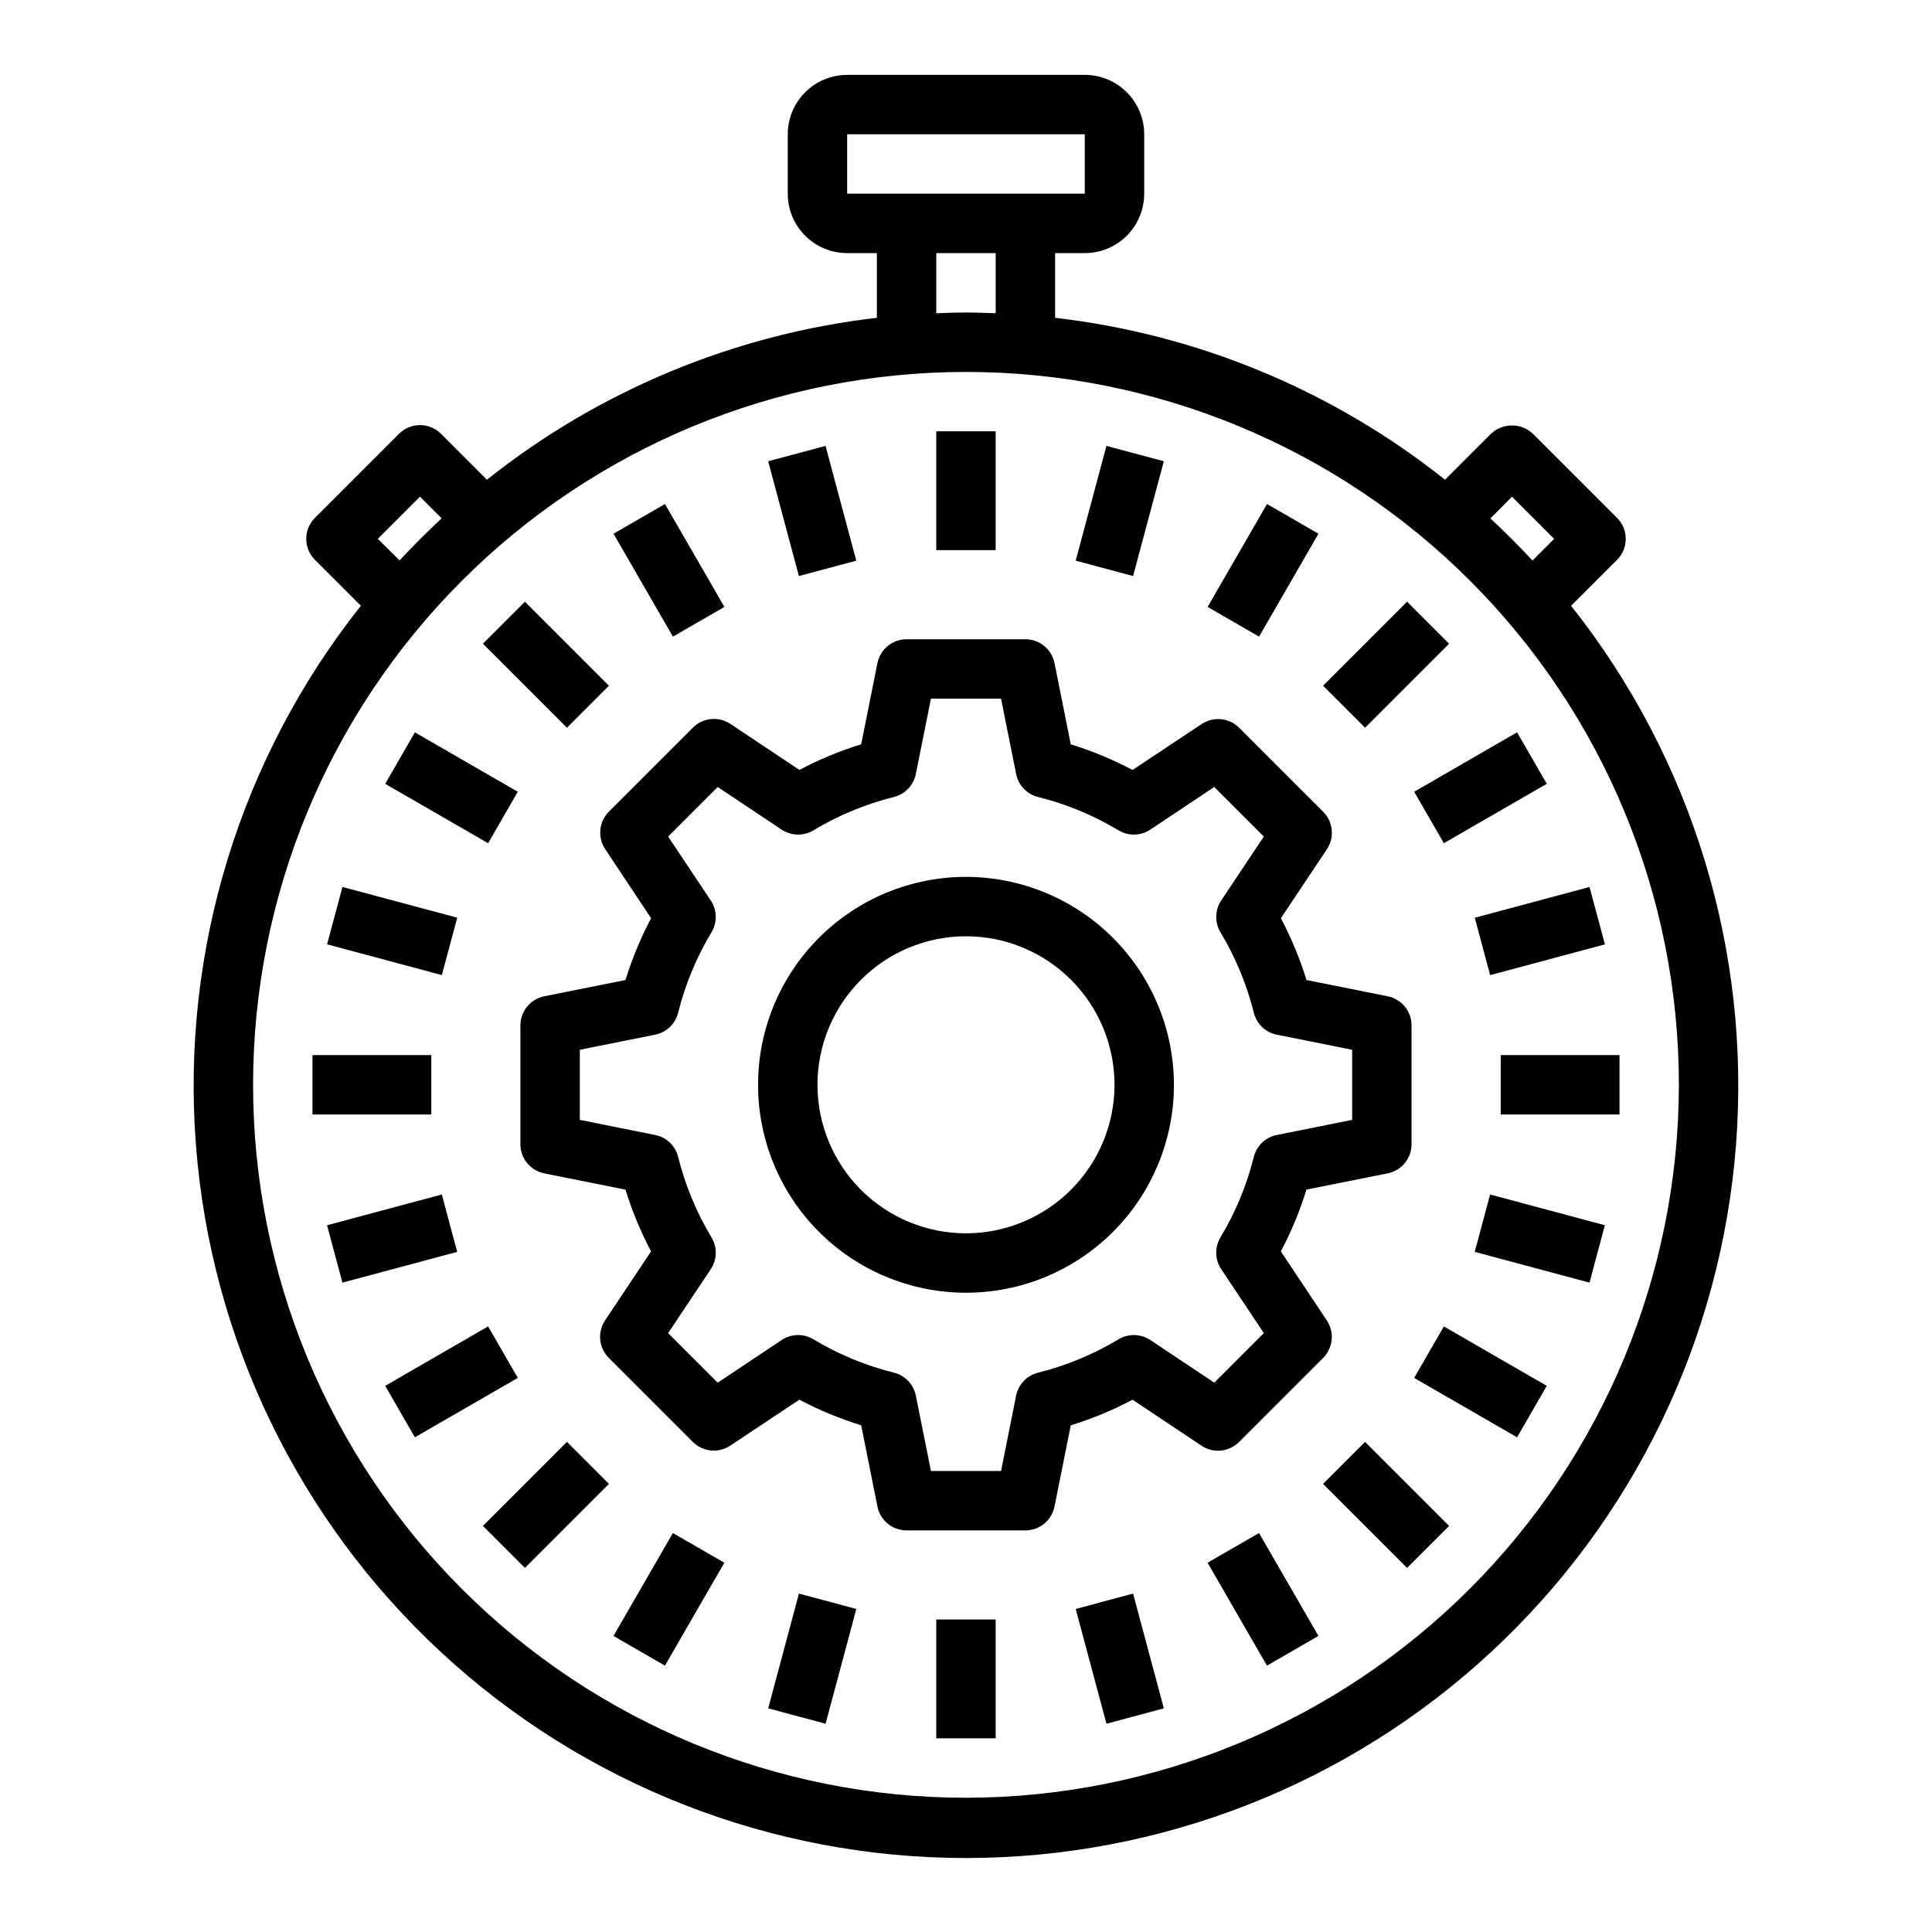 <?xml version="1.0" encoding="UTF-8"?>
<!-- Uploaded to: ICON Repo, www.svgrepo.com, Generator: ICON Repo Mixer Tools -->
<svg fill="#000000" width="800px" height="800px" version="1.1" viewBox="144 144 512 512" xmlns="http://www.w3.org/2000/svg">
 <g>
  <path d="m495.61 493.92-12.172-18.285c2.773-5.234 5.043-10.715 6.785-16.375l21.555-4.312c3.664-0.75 6.297-3.973 6.297-7.715v-31.488c0-3.742-2.633-6.965-6.297-7.715l-21.547-4.312c-1.742-5.66-4.012-11.141-6.785-16.375l12.195-18.285c2.078-3.121 1.664-7.277-0.984-9.926l-22.27-22.27v-0.004c-2.652-2.648-6.805-3.059-9.926-0.984l-18.32 12.172c-5.231-2.769-10.715-5.043-16.375-6.785l-4.312-21.555c-0.75-3.664-3.973-6.297-7.715-6.297h-31.488c-3.742 0-6.965 2.633-7.715 6.297l-4.312 21.547c-5.66 1.742-11.141 4.016-16.375 6.785l-18.285-12.195c-3.121-2.078-7.273-1.664-9.926 0.984l-22.27 22.27h-0.004c-2.648 2.652-3.059 6.809-0.98 9.93l12.168 18.316c-2.769 5.234-5.043 10.715-6.785 16.375l-21.555 4.312c-3.664 0.75-6.297 3.973-6.297 7.715v31.488c0 3.742 2.633 6.965 6.297 7.715l21.547 4.312c1.742 5.66 4.016 11.141 6.785 16.375l-12.195 18.285c-2.074 3.121-1.664 7.277 0.984 9.93l22.27 22.27c2.652 2.648 6.809 3.062 9.93 0.984l18.316-12.172c5.234 2.773 10.715 5.043 16.375 6.785l4.312 21.555c0.75 3.664 3.973 6.297 7.715 6.297h31.488c3.742 0 6.965-2.633 7.715-6.297l4.312-21.547c5.66-1.742 11.145-4.012 16.375-6.785l18.285 12.195c3.121 2.078 7.277 1.664 9.93-0.984l22.27-22.27c2.668-2.66 3.078-6.832 0.984-9.961zm-27.977-13.578 11.297 16.941-13.137 13.137-16.941-11.297h-0.004c-2.531-1.688-5.812-1.766-8.422-0.195-6.633 3.992-13.82 6.973-21.332 8.84-2.953 0.738-5.215 3.109-5.812 6.094l-3.996 19.965h-18.578l-4-19.965c-0.598-2.984-2.859-5.356-5.809-6.094-7.512-1.867-14.703-4.848-21.336-8.84-2.609-1.57-5.887-1.492-8.422 0.195l-16.941 11.297-13.137-13.137 11.297-16.941c1.688-2.531 1.766-5.812 0.195-8.422-3.992-6.633-6.973-13.82-8.84-21.332-0.738-2.953-3.109-5.215-6.094-5.812l-19.961-3.996v-18.578l19.965-4h-0.004c2.984-0.598 5.356-2.859 6.094-5.809 1.867-7.512 4.848-14.703 8.84-21.336 1.57-2.609 1.492-5.887-0.195-8.422l-11.297-16.941 13.137-13.137 16.941 11.297c2.535 1.688 5.812 1.766 8.422 0.195 6.633-3.992 13.824-6.973 21.336-8.84 2.949-0.738 5.211-3.109 5.809-6.094l4-19.965h18.578l4 19.965h-0.004c0.598 2.984 2.859 5.356 5.812 6.094 7.512 1.867 14.699 4.848 21.332 8.84 2.609 1.57 5.891 1.492 8.422-0.195l16.941-11.297 13.137 13.137-11.297 16.941h0.004c-1.691 2.535-1.766 5.812-0.199 8.422 3.992 6.633 6.973 13.824 8.84 21.336 0.738 2.949 3.109 5.211 6.094 5.809l19.965 4v18.578l-19.965 4v-0.004c-2.984 0.598-5.356 2.859-6.094 5.812-1.867 7.512-4.848 14.699-8.84 21.332-1.566 2.609-1.492 5.891 0.199 8.422z"/>
  <path d="m560.36 304.54 12.172-12.172c3.07-3.074 3.07-8.055 0-11.129l-22.277-22.277h-0.004c-3.121-2.953-8.008-2.953-11.129 0l-12.172 12.172v-0.004c-29.762-23.672-65.559-38.535-103.34-42.91v-17.145h7.875c4.176 0 8.18-1.66 11.133-4.613 2.949-2.949 4.609-6.957 4.609-11.133v-15.742c0-4.176-1.66-8.18-4.609-11.133-2.953-2.953-6.957-4.613-11.133-4.613h-62.977c-4.176 0-8.18 1.66-11.133 4.613s-4.613 6.957-4.613 11.133v15.742c0 4.176 1.66 8.184 4.613 11.133 2.953 2.953 6.957 4.613 11.133 4.613h7.871v17.145c-37.777 4.375-73.574 19.238-103.34 42.91l-12.172-12.172v0.004c-3.074-3.074-8.055-3.074-11.129 0l-22.277 22.277c-3.074 3.074-3.074 8.055 0 11.129l12.172 12.172h-0.004c-32.047 40.406-47.656 91.422-43.711 142.84 3.945 51.422 27.156 99.457 64.992 134.5 37.84 35.047 87.508 54.516 139.08 54.516 51.57 0 101.24-19.469 139.08-54.516 37.836-35.043 61.047-83.078 64.992-134.5 3.945-51.418-11.664-102.43-43.711-142.84zm-15.672-28.914 11.176 11.176-5.738 5.738c-3.574-3.856-7.289-7.574-11.148-11.148zm-176.18-96.039h62.977v15.742h-62.977zm23.617 31.488h15.742v15.941c-2.613-0.094-5.234-0.195-7.871-0.195s-5.258 0.102-7.871 0.195zm-148 75.727 11.18-11.176 5.738 5.738c-3.856 3.574-7.574 7.289-11.148 11.148zm155.87 333.62c-50.109 0-98.164-19.902-133.59-55.336-35.43-35.43-55.336-83.484-55.336-133.59 0-50.109 19.906-98.164 55.336-133.59 35.43-35.43 83.484-55.336 133.59-55.336 50.105 0 98.16 19.906 133.59 55.336 35.434 35.43 55.336 83.484 55.336 133.59-0.059 50.086-19.98 98.109-55.398 133.53-35.418 35.418-83.441 55.34-133.53 55.398z"/>
  <path d="m392.12 258.3h15.742v31.488h-15.742z"/>
  <path d="m347.57 266.24 15.207-4.074 8.148 30.414-15.207 4.074z"/>
  <path d="m306.59 285.44 13.637-7.871 15.742 27.27-13.637 7.871z"/>
  <path d="m271.98 314.59 11.133-11.133 22.266 22.266-11.133 11.133z"/>
  <path d="m246.08 351.72 7.871-13.637 27.27 15.742-7.871 13.637z"/>
  <path d="m230.68 394.26 4.074-15.207 30.414 8.148-4.074 15.207z"/>
  <path d="m226.81 423.61h31.488v15.742h-31.488z"/>
  <path d="m230.67 468.7 30.414-8.148 4.074 15.207-30.414 8.148z"/>
  <path d="m246.08 511.26 27.27-15.742 7.871 13.637-27.27 15.742z"/>
  <path d="m271.98 548.38 22.266-22.266 11.133 11.133-22.266 22.266z"/>
  <path d="m306.58 577.54 15.742-27.27 13.637 7.871-15.742 27.27z"/>
  <path d="m347.58 596.73 8.148-30.414 15.207 4.074-8.148 30.414z"/>
  <path d="m392.12 573.18h15.742v31.488h-15.742z"/>
  <path d="m429.07 570.39 15.207-4.074 8.148 30.414-15.207 4.074z"/>
  <path d="m464.02 558.14 13.637-7.871 15.742 27.27-13.637 7.871z"/>
  <path d="m494.62 537.25 11.133-11.133 22.266 22.266-11.133 11.133z"/>
  <path d="m518.77 509.16 7.871-13.637 27.27 15.742-7.871 13.637z"/>
  <path d="m534.82 475.76 4.074-15.207 30.414 8.148-4.074 15.207z"/>
  <path d="m541.7 423.61h31.488v15.742h-31.488z"/>
  <path d="m534.83 387.21 30.414-8.148 4.074 15.207-30.414 8.148z"/>
  <path d="m518.77 353.82 27.27-15.742 7.871 13.637-27.27 15.742z"/>
  <path d="m494.63 325.72 22.266-22.266 11.133 11.133-22.266 22.266z"/>
  <path d="m464.03 304.84 15.742-27.27 13.637 7.871-15.742 27.27z"/>
  <path d="m429.07 292.58 8.148-30.414 15.207 4.074-8.148 30.414z"/>
  <path d="m400 376.38c-14.617 0-28.633 5.805-38.965 16.141-10.336 10.332-16.141 24.348-16.141 38.965 0 14.613 5.805 28.629 16.141 38.961 10.332 10.336 24.348 16.141 38.965 16.141 14.613 0 28.629-5.805 38.965-16.141 10.332-10.332 16.137-24.348 16.137-38.961-0.016-14.609-5.828-28.617-16.156-38.949-10.332-10.328-24.336-16.141-38.945-16.156zm0 94.465c-10.441 0-20.453-4.148-27.832-11.527-7.383-7.383-11.531-17.395-11.531-27.832 0-10.441 4.148-20.453 11.531-27.832 7.379-7.383 17.391-11.531 27.832-11.531 10.438 0 20.449 4.148 27.832 11.531 7.379 7.379 11.527 17.391 11.527 27.832-0.012 10.434-4.164 20.438-11.543 27.816-7.379 7.379-17.383 11.531-27.816 11.543z"/>
 </g>
</svg>